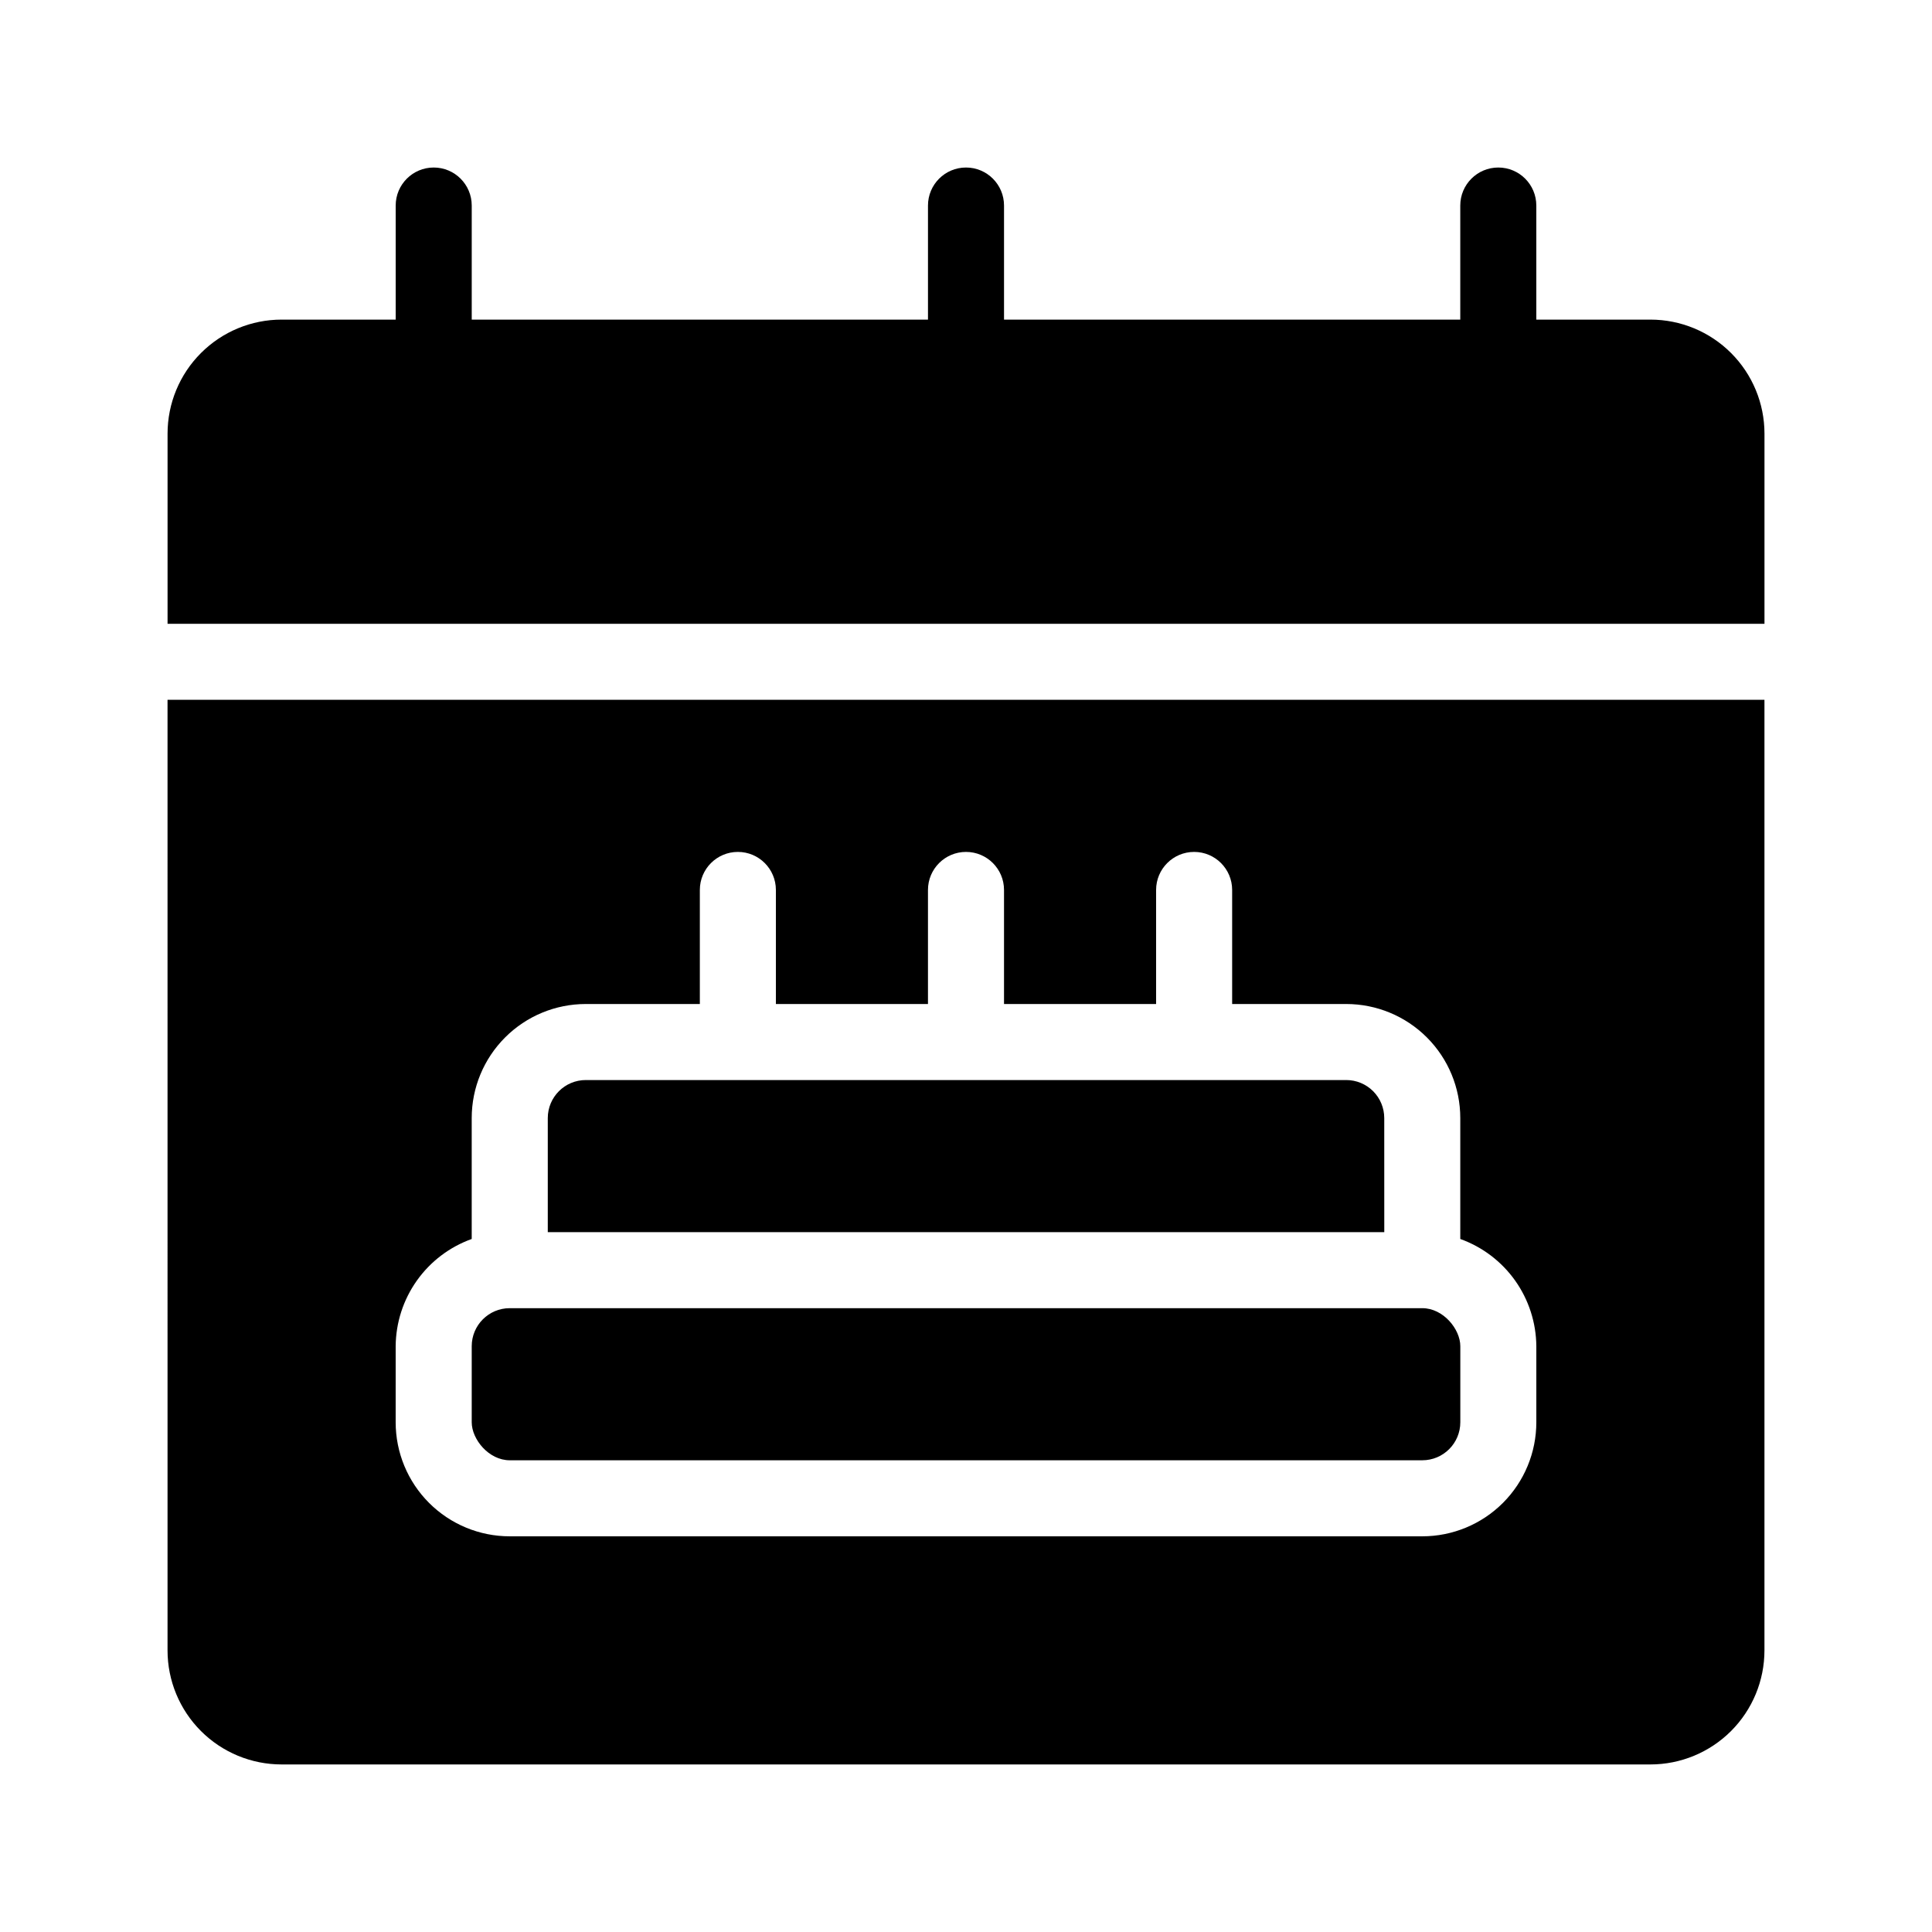<?xml version="1.0" encoding="UTF-8"?>
<!-- Uploaded to: ICON Repo, www.svgrepo.com, Generator: ICON Repo Mixer Tools -->
<svg fill="#000000" width="800px" height="800px" version="1.1" viewBox="144 144 512 512" xmlns="http://www.w3.org/2000/svg">
 <g>
  <path d="m581.37 228.7h-30.23v-30.227c0-5.566-4.512-10.078-10.074-10.078-5.566 0-10.078 4.512-10.078 10.078v30.227h-120.91v-30.227c0-5.566-4.512-10.078-10.074-10.078-5.566 0-10.078 4.512-10.078 10.078v30.227h-120.91v-30.227c0-5.566-4.512-10.078-10.074-10.078-5.566 0-10.078 4.512-10.078 10.078v30.227h-30.227c-8.02 0-15.707 3.184-21.375 8.855-5.672 5.668-8.855 13.355-8.855 21.375v50.379h423.2v-50.379c0-8.02-3.184-15.707-8.852-21.375-5.672-5.672-13.359-8.855-21.375-8.855z"/>
  <path d="m188.4 581.37c0 8.016 3.184 15.703 8.855 21.375 5.668 5.668 13.355 8.852 21.375 8.852h362.74c8.016 0 15.703-3.184 21.375-8.852 5.668-5.672 8.852-13.359 8.852-21.375v-251.91h-423.2zm60.457-80.609c0.047-6.231 2.004-12.297 5.609-17.379 3.602-5.082 8.68-8.934 14.543-11.039v-32.039c0-8.02 3.184-15.707 8.855-21.375 5.668-5.672 13.355-8.855 21.375-8.855h30.227v-30.227c0-5.566 4.512-10.078 10.078-10.078 5.562 0 10.074 4.512 10.074 10.078v30.227h40.305v-30.227c0-5.566 4.512-10.078 10.078-10.078 5.562 0 10.074 4.512 10.074 10.078v30.227h40.305v-30.227c0-5.566 4.512-10.078 10.078-10.078 5.562 0 10.074 4.512 10.074 10.078v30.227h30.23c8.016 0 15.703 3.184 21.375 8.855 5.668 5.668 8.852 13.355 8.852 21.375v32.043-0.004c5.863 2.106 10.941 5.957 14.547 11.039 3.602 5.082 5.559 11.148 5.606 17.379v20.152c0 8.016-3.184 15.703-8.852 21.375-5.672 5.668-13.359 8.852-21.375 8.852h-241.83c-8.02 0-15.707-3.184-21.375-8.852-5.672-5.672-8.855-13.359-8.855-21.375z"/>
  <path d="m279.09 490.68h241.83c5.566 0 10.078 5.566 10.078 10.078v20.152c0 5.566-4.512 10.078-10.078 10.078h-241.83c-5.566 0-10.078-5.566-10.078-10.078v-20.152c0-5.566 4.512-10.078 10.078-10.078z"/>
  <path d="m510.84 440.3c0-2.672-1.062-5.238-2.949-7.125-1.891-1.891-4.453-2.953-7.125-2.953h-201.52c-5.566 0-10.078 4.512-10.078 10.078v30.227h221.68z"/>
 </g>
</svg>